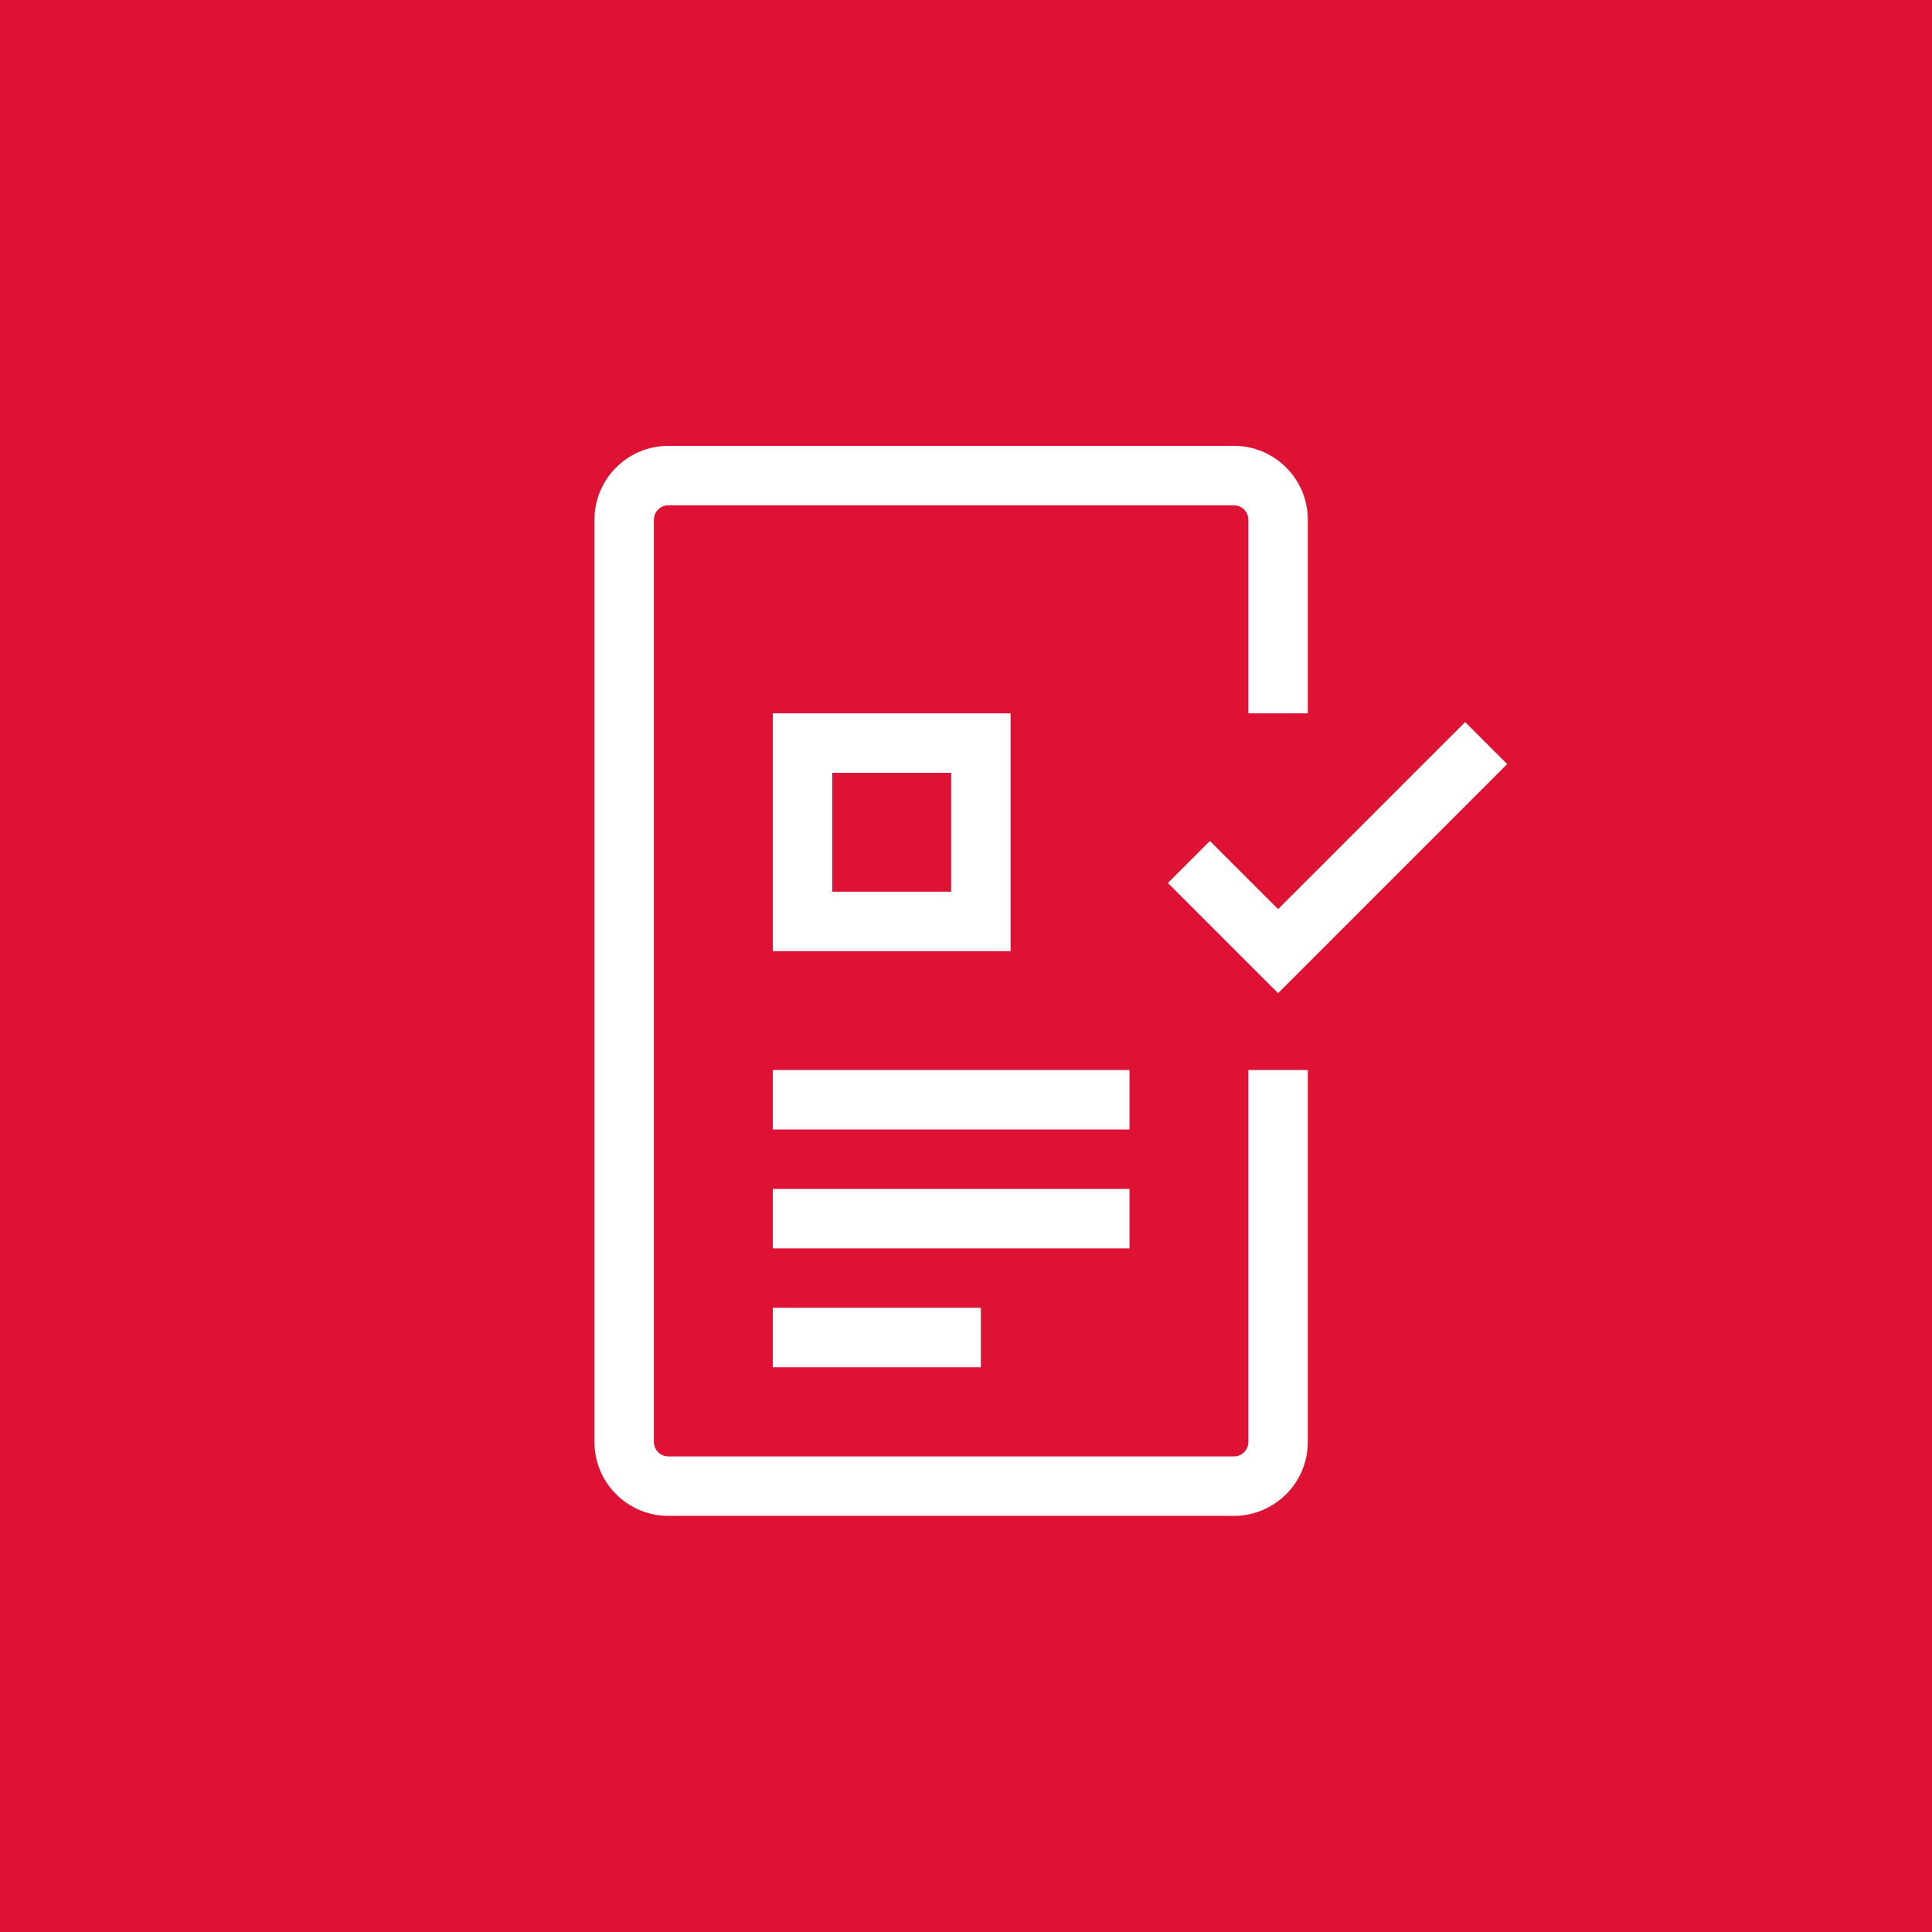 <svg width="65" height="65" viewBox="0 0 65 65" fill="none" xmlns="http://www.w3.org/2000/svg">
<rect width="65" height="65" fill="#DD1234"/>
<path fill-rule="evenodd" clip-rule="evenodd" d="M38 38H26V36H38V38Z" fill="white"/>
<path fill-rule="evenodd" clip-rule="evenodd" d="M34 32H26V24H34V32ZM32 26H28V30H32V26Z" fill="white"/>
<path fill-rule="evenodd" clip-rule="evenodd" d="M38 42H26V40H38V42Z" fill="white"/>
<path fill-rule="evenodd" clip-rule="evenodd" d="M33 46H26V44H33V46Z" fill="white"/>
<path fill-rule="evenodd" clip-rule="evenodd" d="M20 17.487C20 16.114 21.114 15 22.487 15H41.513C42.886 15 44 16.114 44 17.487V24H42V17.487C42 17.218 41.782 17 41.513 17H22.487C22.218 17 22 17.218 22 17.487V48.513C22 48.782 22.218 49 22.487 49H41.513C41.782 49 42 48.782 42 48.513V36H44V48.513C44 49.886 42.886 51 41.513 51H22.487C21.114 51 20 49.886 20 48.513V17.487Z" fill="white"/>
<path fill-rule="evenodd" clip-rule="evenodd" d="M50.707 25.707L43 33.414L39.293 29.707L40.707 28.293L43 30.586L49.293 24.293L50.707 25.707Z" fill="white"/>
</svg>

